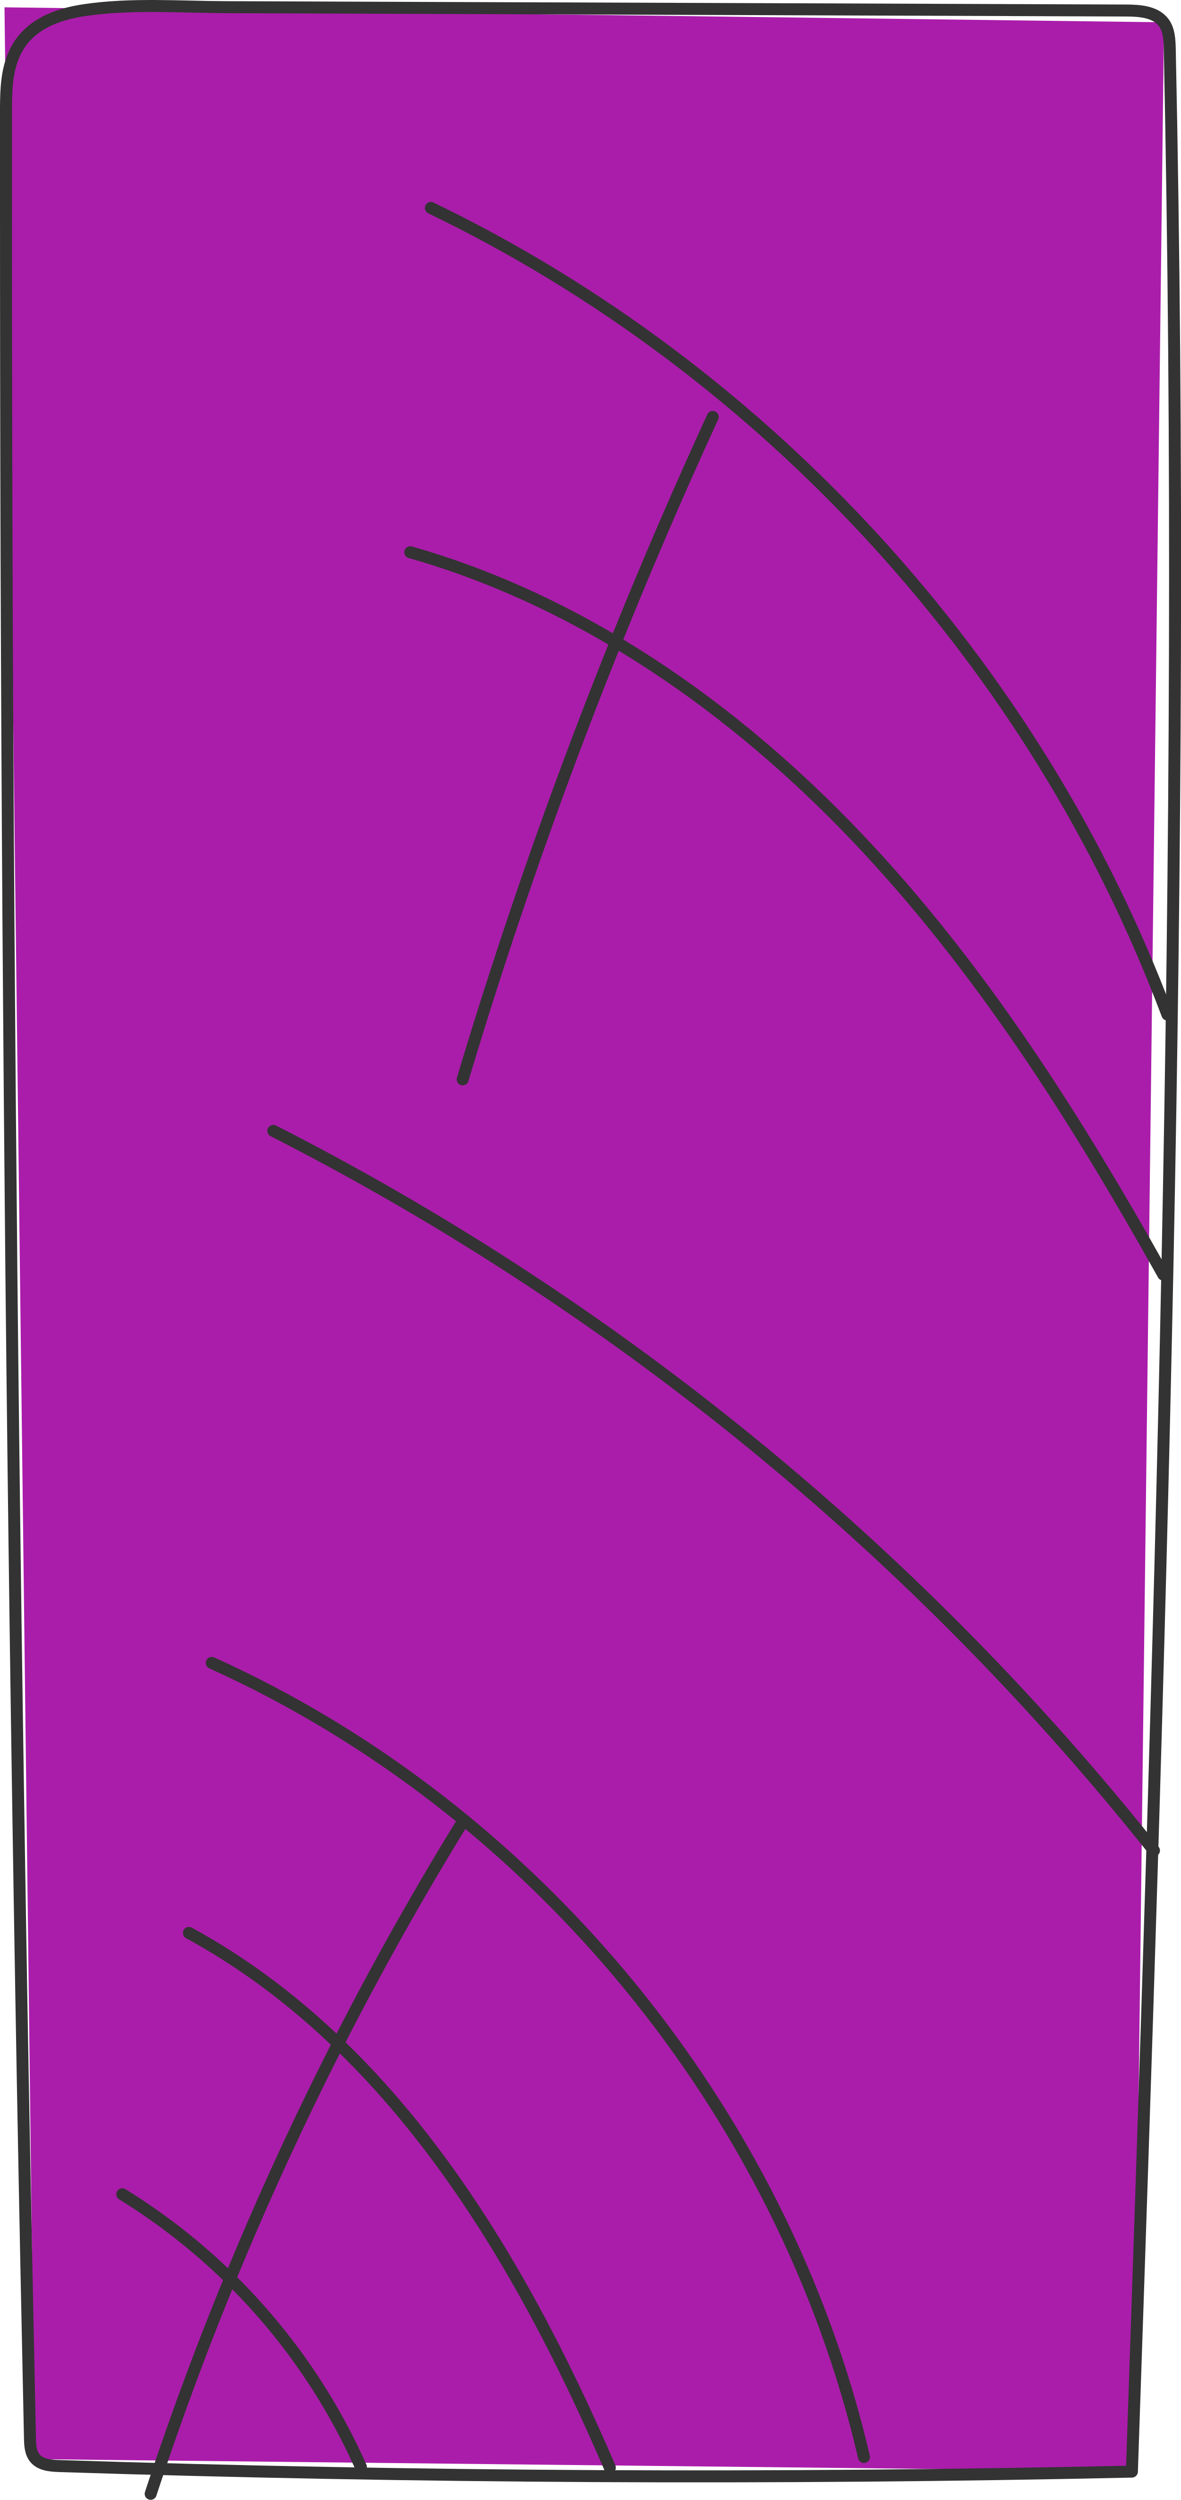 <svg xmlns="http://www.w3.org/2000/svg" width="394.17" height="834.02" viewBox="0 0 394.17 834.02"><defs><style>.cls-1{fill:#aa1daa;}.cls-2{fill:none;stroke:#333;stroke-linecap:round;stroke-linejoin:round;stroke-width:4px;}</style></defs><g id="Layer_2" data-name="Layer 2"><g id="page_25"><g id="shapes"><polygon class="cls-1" points="1.5 2.44 11.5 820.44 378.5 824.44 388.5 7.44 1.5 2.44"/></g><g id="outlines"><path class="cls-2" d="M10,813.44c.05,2.34.17,4.89,1.68,6.69,1.88,2.24,5.17,2.51,8.1,2.61q178.91,5.78,358,1.85c9.18-269.32,18.36-538.81,12.64-808.22-.07-3.06-.21-6.34-2-8.8-2.75-3.7-8.05-4.05-12.66-4.06L255.57,3.06,135.88,2.62,75.57,2.39C60,2.34,43.75,1.08,28.23,3.38c-9.56,1.41-19,5-23.32,14.31C2.28,23.34,2.05,29.58,2,35.7c0,10,0,19.93,0,29.9q0,59.79.19,119.59.21,60,.61,120.05.42,59.79,1,119.58.62,60,1.44,120,.83,59.79,1.85,119.58T9.39,784Q9.69,798.73,10,813.44Z"/><path class="cls-2" d="M136.93,184.24c57.32,16.32,107.89,51.81,149,95s73.25,94,102.34,146"/><path class="cls-2" d="M143.81,69.37c112.12,54.08,202.07,152.56,245.82,269.1"/><path class="cls-2" d="M91.22,377.28a895.7,895.7,0,0,1,293.92,240.1"/><path class="cls-2" d="M70.68,554.79C178.61,603.5,261.52,704.4,288.36,819.73"/><path class="cls-2" d="M63.05,644.87c67.73,36.93,110,107.54,140.49,178.38"/><path class="cls-2" d="M40.82,732.07a204.9,204.9,0,0,1,79.64,91"/><path class="cls-2" d="M154.48,607.73A1058.93,1058.93,0,0,0,50.29,832"/><path class="cls-2" d="M154.42,360.1a1694.32,1694.32,0,0,1,83.47-221"/></g></g></g></svg>